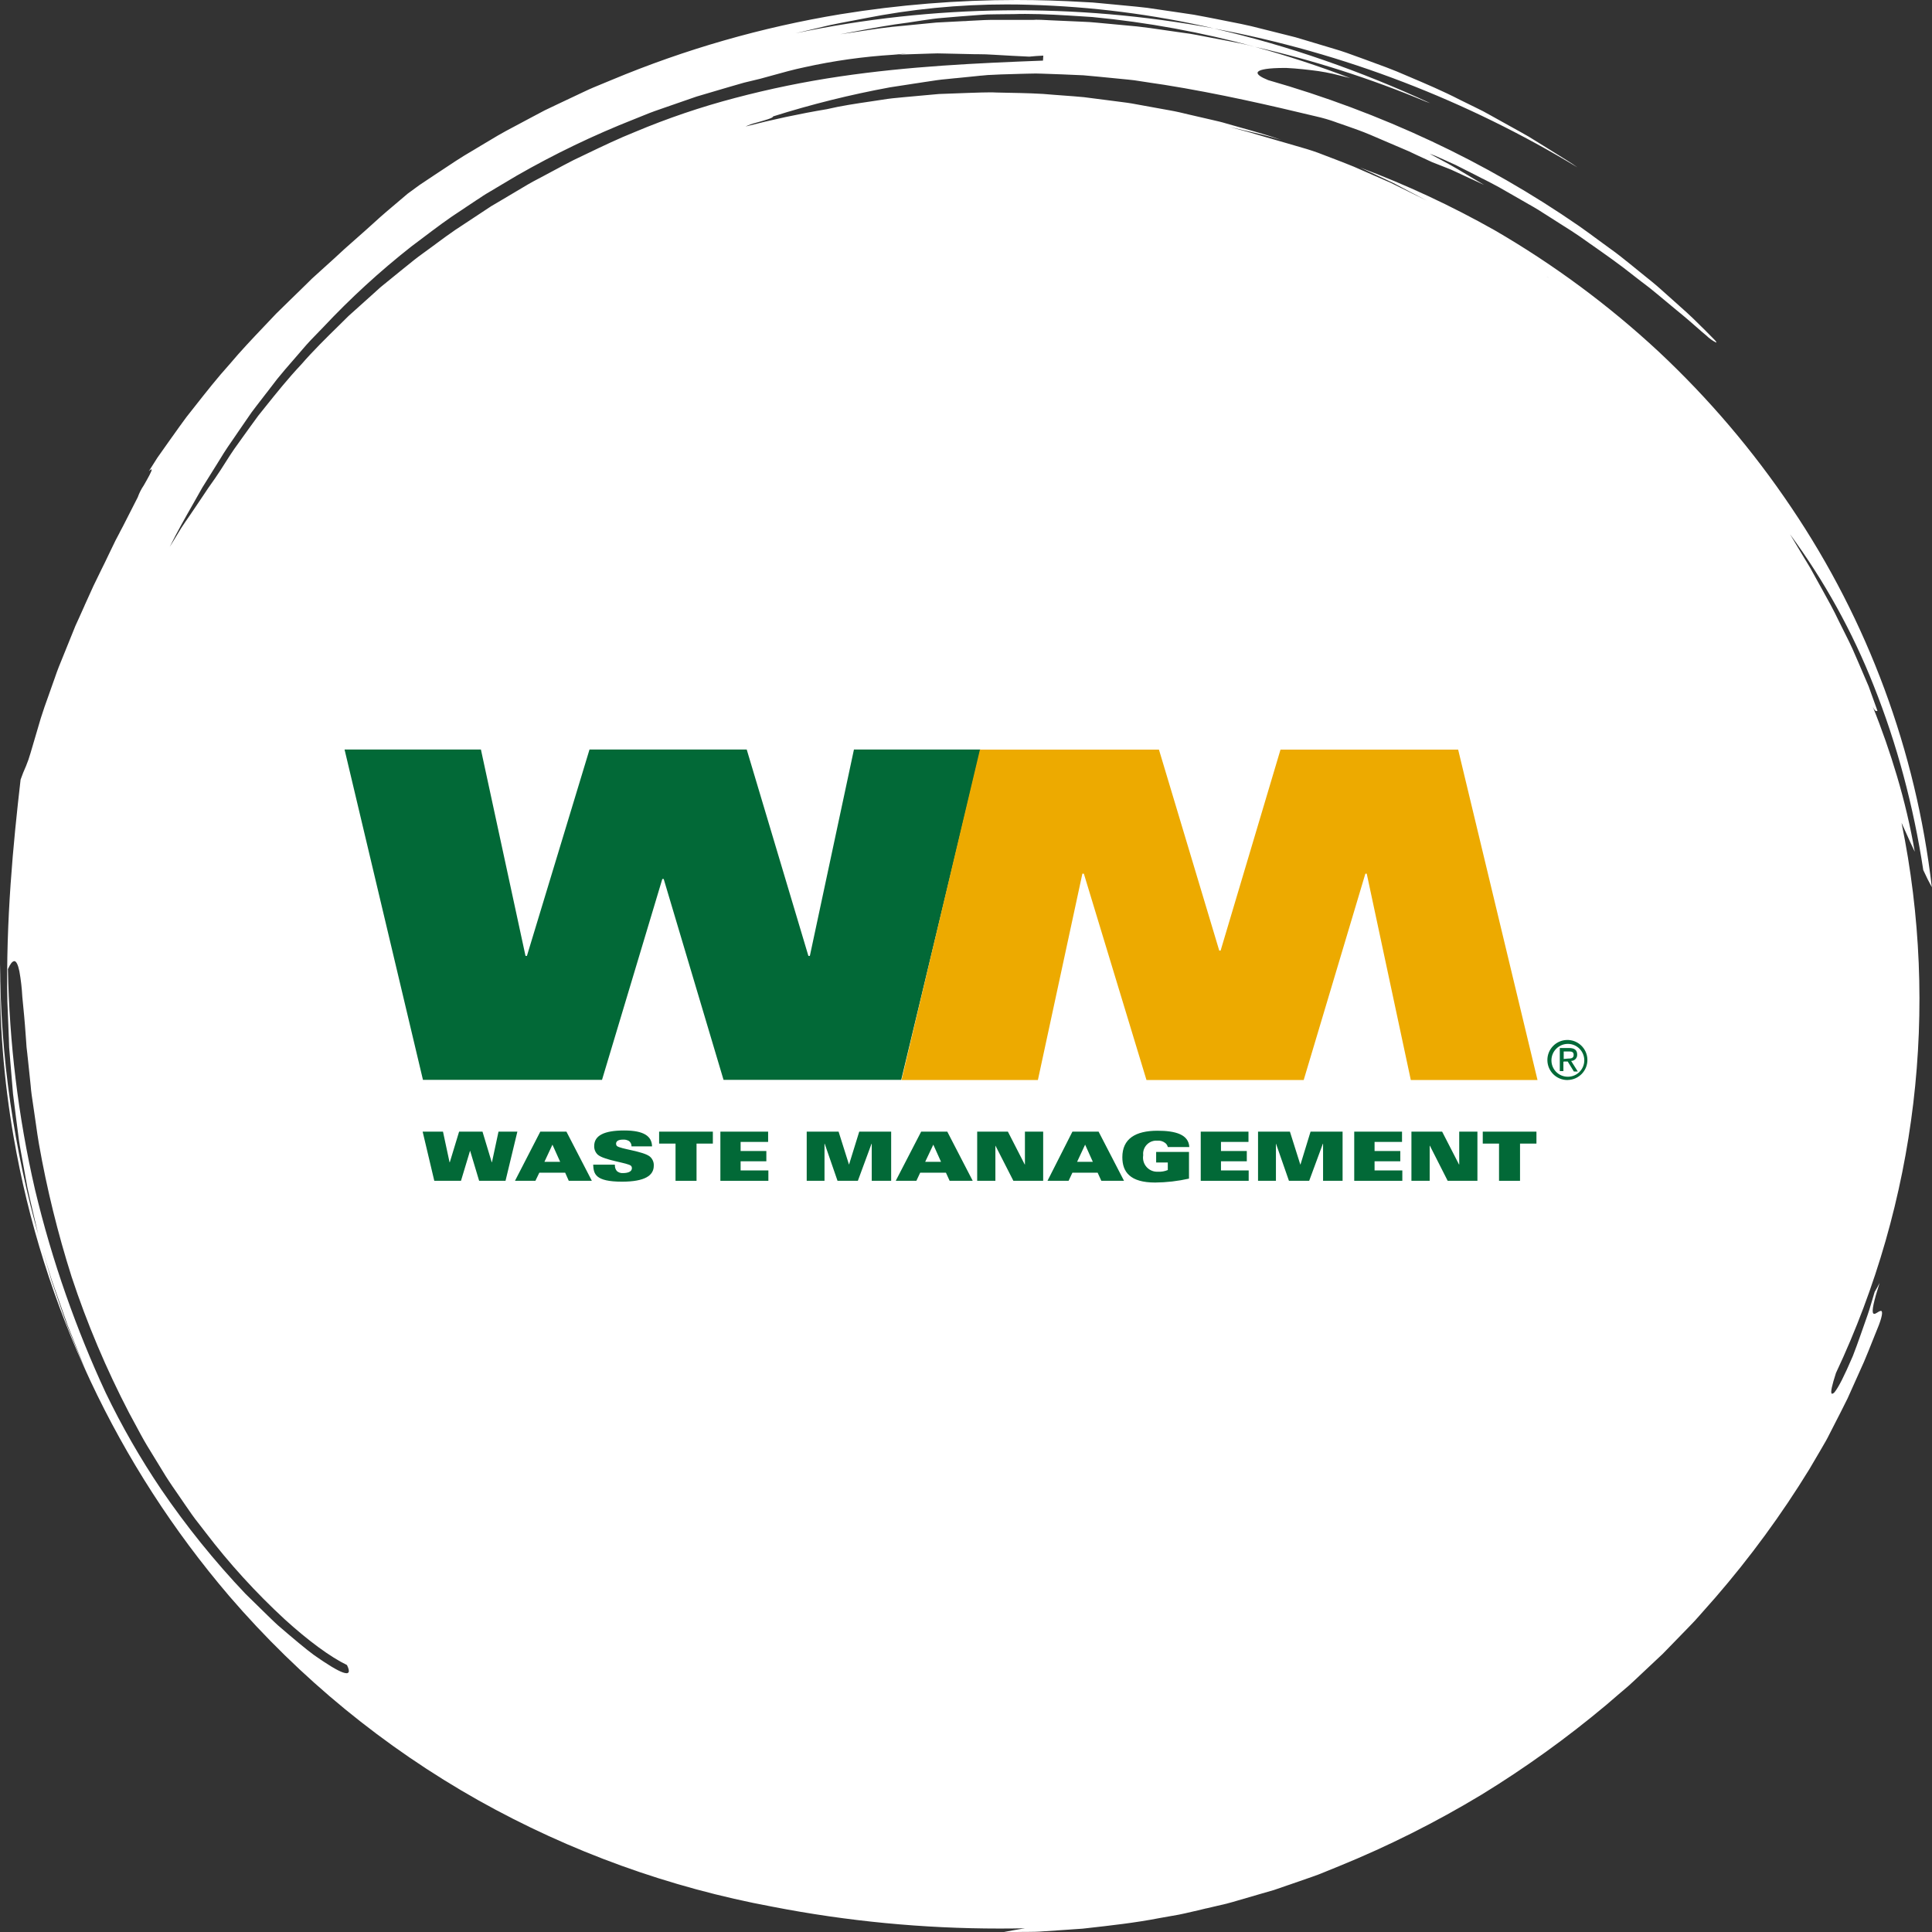 <?xml version="1.0" encoding="UTF-8"?> <svg xmlns="http://www.w3.org/2000/svg" id="Layer_2" data-name="Layer 2" viewBox="0 0 380 380"><rect x="0" y="0" width="380" height="380" fill="#333333" stroke="none"/><defs><style> .cls-1 { fill: #026937; } .cls-2 { fill: #fff; } .cls-3 { fill: #edaa00; } </style></defs><g id="Layer_1-2" data-name="Layer 1"><g id="Waste_Management" data-name="Waste Management"><g id="Group_161975" data-name="Group 161975"><g id="Group_161971" data-name="Group 161971"><g id="Group_161970" data-name="Group 161970"><path id="Fill_1" data-name="Fill 1" class="cls-2" d="m197.49,380h0c1.21-.24,2.55-.48,4.09-.73-1.71.04-3.4.05-5.04.05-14.96,0-29.9-1.43-44.58-4.29-20.29-3.76-39.83-10.82-57.83-20.91-18.56-10.44-35.15-24.04-49.03-40.18-22-25.74-36.65-56.94-42.42-90.3C.73,212.41-.16,201.02.02,189.63c.03,9.1.7,18.19,2,27.2,1.32,9.09,3.24,18.08,5.76,26.92l-.04-.14c-.09-.32-.18-.64-.26-.97l-.71-3.04c-.16-.7-.33-1.42-.49-2.1h0c-.31-1.31-.62-2.65-.9-3.97-.37-2.04-.74-4.09-1.11-6.13-.06-.37-.13-.74-.2-1.1-.12-.64-.24-1.3-.33-1.96l-.4-3.07c-.09-.75-.2-1.5-.29-2.24h0c-.17-1.28-.34-2.59-.49-3.88-.17-2.04-.34-4.07-.51-6.1-.09-1.01-.17-2.02-.25-3.03-.02-.47-.03-.94-.05-1.41v-.18c-.02-.47-.04-.95-.06-1.42l-.05-1.36c-.06-1.55-.12-3.08-.19-4.62-.32-15.97,1.14-31.04,2.6-43.69.38-1.09.65-1.71.89-2.26h0c.05-.13.11-.25.16-.37.35-.84.65-1.7.9-2.58.67-2.29,1.35-4.57,2.02-6.86.46-1.49.99-2.97,1.51-4.41.27-.76.55-1.55.82-2.32.14-.39.28-.79.42-1.18h0c.24-.71.5-1.44.78-2.15.44-1.09.88-2.18,1.32-3.26l1.31-3.24.65-1.61.72-1.58,1.07-2.38v-.02c.59-1.29,1.17-2.57,1.74-3.84.53-1.12,1.08-2.24,1.62-3.33h0c.44-.88.89-1.79,1.31-2.69l.68-1.41.75-1.55.75-1.42.08-.16.02-.05.65-1.23c.8-1.57,1.59-3.12,2.37-4.65l.02-.04.48-.94c.29-.82.69-1.61,1.18-2.33.79-1.38,1.68-2.93,1.55-3.14,0-.02-.03-.03-.05-.02-.08,0-.25.12-.49.35l.47-.74h0c.4-.64.8-1.27,1.21-1.91l.65-.92.05-.07c.38-.54.77-1.09,1.15-1.63.35-.49.7-.98,1.05-1.48l.02-.02c.89-1.26,1.82-2.56,2.76-3.83.57-.72,1.15-1.46,1.71-2.17,2.17-2.75,4.4-5.6,6.81-8.26,2.16-2.58,4.51-5.05,6.78-7.44.78-.82,1.59-1.67,2.38-2.51.93-.93,1.88-1.85,2.8-2.74.6-.59,1.29-1.25,1.93-1.88l1.42-1.39.06-.06.83-.82.54-.49,1.82-1.65c1.31-1.17,2.63-2.38,4.04-3.69.69-.63,1.41-1.25,2.1-1.86h0c.66-.58,1.34-1.17,2-1.77.57-.5,1.14-1.02,1.7-1.53.78-.71,1.59-1.45,2.41-2.14l4.22-3.58,2.31-1.69,2.38-1.59,4.78-3.16c1.04-.69,2.14-1.34,3.2-1.97h.01c.56-.33,1.13-.67,1.69-1.02s1.14-.68,1.7-1.01c1.06-.64,2.16-1.3,3.26-1.89l5.08-2.71,2.55-1.35,2.6-1.24,5.23-2.47c1.14-.55,2.32-1.03,3.47-1.5.61-.25,1.24-.51,1.86-.77,14.45-6.04,29.55-10.37,45-12.92C176.79.94,188.37,0,199.97,0c4.44,0,8.95.14,13.4.41l1.53.08,1.53.14,3.06.29c.67.07,1.37.13,1.98.19,1.37.13,2.78.26,4.16.43l6.14.9,3.08.46c.66.11,1.32.24,1.97.37.36.07.73.15,1.1.21l1.47.29,4.68.93c1.36.27,2.72.61,4.04.95.68.17,1.39.35,2.08.52l3.07.77,1.54.39,1.52.45,3.1.93,3,.9c1.64.47,3.23,1.05,4.9,1.67h.01c.39.14.79.29,1.18.43.65.24,1.31.48,1.95.72,1.4.51,2.85,1.04,4.26,1.62.74.32,1.49.64,2.23.95l.05.02c3.35,1.42,6.81,2.89,10.11,4.59l3.07,1.51,1.53.76,1.49.82,3.56,1.98,2.36,1.31c1.08.58,2.11,1.21,2.88,1.7.94.58,1.88,1.17,2.81,1.74.56.35,1.13.71,1.68,1.05h0c1.26.78,2.57,1.58,3.77,2.44-10.87-6.58-22.31-12.19-34.17-16.75-12.09-4.65-24.59-8.19-37.33-10.56,7.33,1.68,14.55,3.76,21.65,6.23,7.02,2.43,14.04,5.27,20.87,8.44l-.46-.16-.39-.14c-10.88-4.55-22.13-8.15-33.62-10.77,6.33,1.73,12.65,3.8,18.77,6.15l-.2-.05c-.62-.16-1.26-.32-1.82-.45-1.87-.5-3.77-.85-5.68-1.06-1.14-.14-2.26-.26-3.33-.34-.63-.05-1.14-.08-1.6-.1h-.32c-.4,0-.8,0-1.19.02-2.54.07-3.99.39-4.09.9-.07.39.63.89,2.09,1.48,11.01,3.14,21.75,7.15,32.11,12.01,10.11,4.74,19.8,10.31,28.99,16.66,1.38.97,2.72,1.95,4,2.9.68.5,1.32.97,1.97,1.44,1.61,1.13,3.06,2.32,4.48,3.46l.05.04.81.66c.57.47,1.14.92,1.69,1.37,1.06.85,2.06,1.65,2.97,2.47l3.73,3.33.14.13c2,1.74,3.57,3.31,4.72,4.46h.01c.22.23.42.44.62.63l.86.87.53.54c.17.15.32.33.45.52.02.05.02.08,0,.1-.01.01-.03.02-.04.02-.7-.35-1.34-.81-1.9-1.36-.56-.45-1.2-1.02-1.95-1.68-1.1-.96-2.34-2.05-3.82-3.24l-4.02-3.34c-.9-.77-1.86-1.5-2.89-2.28h-.01c-.57-.44-1.16-.89-1.74-1.35-2.57-2.06-5.5-4.11-8.33-6.1h-.01c-.68-.49-1.39-.98-2.08-1.47-1.17-.81-2.39-1.58-3.57-2.32-.64-.4-1.29-.82-1.93-1.23l-1.24-.79-.21-.13-1.24-.79c-.58-.36-1.18-.7-1.75-1.03h-.02c-.31-.18-.62-.36-.93-.54l-5.1-2.92c-1.09-.6-2.14-1.13-3.15-1.65h-.03c-.5-.27-.98-.51-1.45-.75l-1.4-.71-.17-.08-2.29-1.16c-.83-.39-1.58-.72-2.23-1.01h0c-.25-.11-.48-.21-.69-.31-.69-.33-1.4-.62-2.12-.87h0s.02.02.06.05c.65.36,1.33.72,1.98,1.07h.01c1.11.6,2.26,1.21,3.36,1.87l3.15,1.88,2.08,1.24-2.35-1.09h-.03s-2.8-1.31-2.8-1.31l-1.26-.58-.82-.33-.46-.18-.76-.3-1.73-.68-.87-.4-.27-.13-1.76-.81-.4-.19c-.86-.41-1.74-.83-2.65-1.19l-3.95-1.69-.07-.03-2.24-.96c-1.61-.68-3.18-1.23-4.7-1.76-.42-.15-.81-.28-1.21-.42l-.71-.24-.03-.02c-1.33-.49-2.7-.88-4.08-1.19-8.72-2.09-18.94-4.46-29.76-6.19l-2.83-.42-.18-.03-.92-.14-1.97-.3c-.42-.06-.85-.1-1.26-.14h-.01c-.24-.02-.48-.05-.72-.07-.71-.07-1.42-.14-2.13-.21-1.93-.19-3.92-.39-5.89-.56-2.98-.14-5.63-.24-8.11-.32-.37-.02-.77-.03-1.22-.03-.55,0-1.11.02-1.65.03h0c-.37.01-.79.02-1.18.03l-4.06.12-1.25.06-1.32.06-1.31.12h-.07s-1.25.13-1.25.13l-3.57.36h-.07s-1.76.18-1.76.18c-1.34.11-2.71.32-4.04.53h-.02c-.49.08-.99.15-1.49.23l-.87.13-.32.05-4.48.69c-7.77,1.43-15.45,3.34-22.99,5.72.07.3-1.68.78-3.22,1.21l-.22.06c-.67.17-1.33.41-1.96.71,5.27-1.36,10.64-2.51,15.96-3.4,2.85-.67,5.82-1.11,8.69-1.53.68-.1,1.45-.21,2.18-.33,1.41-.24,2.85-.37,4.26-.5.43-.04.88-.08,1.32-.12l1.21-.11.2-.02,4.21-.38,4.06-.15,1.61-.06c.41-.01.83-.03,1.23-.04h0c.99-.03,2.01-.07,3.02-.07.51,0,.98,0,1.43.03.78.02,1.57.03,2.34.05,2.98.06,6.07.11,9.09.41.63.05,1.27.1,1.88.14,1.26.09,2.56.19,3.83.31l5.69.73,2.84.37c.61.08,1.23.2,1.83.31.33.06.66.12.99.18l3.86.7,1.77.32c1.21.21,2.43.5,3.61.79.64.15,1.3.31,1.95.45l2.77.64c.84.19,1.81.41,2.75.7,1.08.32,2.18.62,3.24.92,2.5.7,5.09,1.42,7.56,2.31-2.55-.8-5.2-1.4-7.75-1.99h0c-.82-.19-1.68-.39-2.51-.59,2.61.68,5.12,1.39,7.46,2.1l1.04.3,1.2.35,1.8.52c.51.15,1.04.3,1.51.44,1.47.42,2.98.85,4.43,1.38.89.35,1.79.69,2.66,1.02h.01c1.44.55,2.93,1.12,4.39,1.72l7.25,3.17,7.09,3.5-3.22-1.69-.25-.13-3.02-1.6c-1.57-.75-3.17-1.49-4.72-2.21-.64-.29-1.27-.59-1.91-.88,9.14,3.42,18.01,7.56,26.51,12.36,11.58,6.72,22.38,14.71,32.19,23.82,9.84,9.21,18.61,19.5,26.13,30.69,15.07,22.32,24.55,47.93,27.64,74.68-.53-.95-1.08-2.05-1.68-3.36-.95-6.26-2.25-12.47-3.89-18.59-1.6-5.99-3.55-11.88-5.84-17.63-4.18-10.62-9.72-20.64-16.48-29.83l1.09,1.82,1.63,2.72c.17.28.34.56.5.82h0c.27.44.54.89.8,1.33.4.72.79,1.44,1.18,2.14.35.64.71,1.29,1.06,1.91h0c1.21,2.17,2.34,4.21,3.35,6.35l.87,1.74,1.18,2.37c.46.92.87,1.88,1.27,2.81h0c.2.48.41.97.63,1.45.62,1.45,1.26,2.93,1.91,4.46.56,1.55,1.14,3.15,1.73,4.81-.02,0-.04.01-.06.02-.05.02-.1.03-.15.03-.14,0-.35-.1-.71-.86,1.8,4.45,3.39,9.03,4.75,13.61,1.46,4.9,2.64,9.88,3.51,14.92-.59-1.21-1.15-2.46-1.74-3.78-.28-.62-.57-1.27-.86-1.91,7.49,36.52,2.97,74.48-12.9,108.21-.8,2.47-1.07,3.75-.86,4.03.03.04.07.06.11.06.17-.04.33-.14.44-.27.81-.98,1.93-3.19,3.63-7.16.51-1.28,1-2.68,1.53-4.17.19-.54.39-1.11.59-1.68.12-.37.26-.74.39-1.11h0c.25-.71.51-1.43.74-2.17l.57-1.9.47-1.58c.31-.51.65-1.12.97-1.76-1.17,3.66-1.57,5.56-1.25,5.98.05.06.12.1.2.1.14-.01.28-.06.39-.14.1-.05.2-.11.29-.17.18-.14.39-.24.62-.28.04,0,.09.01.12.04.15.12.28.62-.49,2.7-.43,1.05-.86,2.12-1.27,3.16-.54,1.36-1.1,2.77-1.69,4.15l-3.23,7.2c-.89,1.81-1.83,3.64-2.74,5.41h0c-.28.55-.56,1.09-.84,1.64-.43.89-.94,1.76-1.43,2.59-.17.28-.34.57-.5.86l-2.01,3.42c-5.46,8.9-11.64,17.33-18.47,25.22-.84.95-1.68,1.9-2.52,2.85-.2.22-.4.44-.59.67-.63.71-1.28,1.45-1.97,2.13l-3.46,3.56-1.8,1.85-5.47,5.14c-.77.75-1.6,1.46-2.4,2.14l-.04.03-.37.31-2.84,2.44c-7.72,6.47-15.9,12.36-24.48,17.62-8.99,5.43-18.39,10.15-28.12,14.11l-2.32.94-.33.14c-.84.35-1.74.71-2.67,1.02l-3.86,1.34-.43.15-.45.15-2.69.93-2.77.8-4.71,1.37c-.22.06-.44.12-.65.19h0c-.39.11-.8.23-1.21.33l-1.88.44-2.05.48h-.05s-1.65.4-1.65.4c-.43.1-.86.2-1.27.29-.81.19-1.65.39-2.48.55l-3.78.67c-4.76.93-9.65,1.47-14.38,2l-.82.09-2.2.15-.38.03-5.1.34c-1.01.09-2.05.1-3.05.11h-.82s-3.86.06-3.86.06ZM2.79,189.06c-.36,0-.77.52-1.23,1.55.14,7.23.64,14.44,1.51,21.61.88,7.29,2.15,14.53,3.8,21.69,1.68,7.05,3.72,14,6.12,20.83,2.3,6.55,4.92,13.01,7.8,19.2,3.17,6.58,6.81,12.92,10.89,18.97,4.97,7.29,10.52,14.17,16.59,20.56l2.43,2.38,1.92,1.88c.24.22.47.45.69.67.47.45.91.88,1.37,1.29.7.6,1.39,1.19,2.05,1.76,1.37,1.16,2.62,2.2,3.72,3.08.83.67,1.7,1.3,2.59,1.88.21.14.43.29.64.43,2.26,1.5,3.76,2.26,4.47,2.26.15.02.31-.05.4-.17.15-.23.05-.72-.31-1.44-3.26-1.58-7.6-4.77-12.23-8.98-5.69-5.25-10.91-10.98-15.61-17.14l-.6-.78-1.42-1.83c-.45-.59-.88-1.22-1.3-1.83-.21-.31-.42-.62-.64-.92-.41-.6-.82-1.2-1.22-1.78-.88-1.27-1.8-2.59-2.65-3.94l-3.7-6.05c-.81-1.36-1.57-2.8-2.31-4.18-.38-.7-.76-1.43-1.16-2.15-4.48-8.61-8.27-17.56-11.31-26.77-2.72-8.56-4.87-17.29-6.43-26.14-.22-1.26-.4-2.52-.57-3.74h0c-.1-.73-.21-1.48-.32-2.21-.08-.6-.17-1.2-.26-1.78-.2-1.31-.39-2.55-.48-3.79l-.21-2-.33-3.14c-.03-.3-.07-.59-.1-.89v-.05c-.06-.49-.12-.98-.17-1.46-.03-.44-.06-.88-.09-1.31-.02-.32-.04-.64-.07-.96-.19-2.79-.44-5.3-.64-7.31l-.03-.32c-.09-1.69-.28-3.36-.58-5.02-.27-1.32-.62-1.99-1.02-1.99Zm5.53,56.58h0c.25.87.51,1.75.76,2.62l.13.45.91,3.14,1.07,3.1.07.21.96,2.78c.12.34.24.69.35,1,.23.66.47,1.35.73,2.01l.5,1.23.7,1.72c.27.63.53,1.27.78,1.9h0c.53,1.31,1.08,2.64,1.66,3.93-.52-1.22-1.01-2.46-1.49-3.67h0c-.3-.77-.61-1.56-.93-2.34-.4-1-.8-2-1.2-2.99l-.03-.09c-.34-.98-.69-1.95-1.03-2.93-.71-2.01-1.41-4.02-2.11-6.01-.34-1.12-.68-2.23-1.02-3.34l-.02-.08-.12-.41-.68-2.24ZM178.15,10.54l-1.96.19h-.05l-.44.04c-5.87.36-11.7,1.18-17.44,2.45-2.16.45-4.35,1.06-6.47,1.65h0c-.75.21-1.53.43-2.3.63l-3.15.76c-.69.19-1.38.39-2.05.59-.36.11-.71.21-1.07.31l-1.87.55-.44.13-3.93,1.16-6.14,2.13c-.35.13-.71.25-1.06.37-.66.23-1.34.46-2,.72l-3.01,1.21c-7.98,3.14-15.73,6.87-23.17,11.14l-3.9,2.32-.1.06-1.44.86c-.78.44-1.53.95-2.26,1.44l-.04.02-.35.23-1.71,1.14-.09.06-.8.54c-2.71,1.73-5.28,3.68-7.77,5.56-.73.55-1.48,1.12-2.22,1.67-6.19,4.87-12,10.19-17.38,15.93l-.67.69-.02.02-1.74,1.8c-.53.56-1.04,1.14-1.53,1.71h0c-.24.29-.49.58-.74.86-.43.5-.86,1-1.28,1.48l-.02.02c-1.02,1.17-2.07,2.38-3.04,3.59l-1.92,2.5-.26.33-1.82,2.36-.98,1.29-.92,1.33-1.83,2.66-.38.56c-1.08,1.55-2.19,3.15-3.18,4.82-1.13,1.82-2.28,3.65-3.43,5.5-.58,1.03-1.17,2.08-1.75,3.1h0c-1.57,2.75-3.19,5.59-4.66,8.57l.98-1.6,1.26-2.08c.51-.79,1.05-1.57,1.62-2.39h0c.36-.52.72-1.06,1.08-1.59l1.75-2.6.93-1.39c.99-1.38,1.79-2.54,2.45-3.57l.19-.3c1.06-1.68,2.15-3.41,3.36-5.04l.73-1.02c1-1.39,2.03-2.83,3.07-4.24.46-.56.92-1.14,1.36-1.7,2.24-2.8,4.56-5.69,7.09-8.37,2.35-2.71,4.97-5.28,7.51-7.77h0c.59-.59,1.2-1.19,1.8-1.78l3.13-2.81,1.88-1.69,1.25-1.13c.28-.24.57-.47.85-.7h.02c.15-.13.29-.25.44-.37l2.62-2.13,2.63-2.12c.57-.46,1.17-.9,1.75-1.32.32-.23.64-.46.96-.7.62-.45,1.24-.9,1.84-1.35l.02-.02c1.18-.87,2.39-1.76,3.62-2.6l4.29-2.83.21-.14,1.15-.76,1.41-.93,1.46-.86,2.9-1.72,2.9-1.72c.63-.37,1.29-.72,1.92-1.05.34-.18.69-.37,1.04-.55.72-.38,1.45-.77,2.15-1.15,1.24-.67,2.52-1.35,3.79-2,.89-.42,1.79-.85,2.65-1.27,3.08-1.48,6.26-3,9.46-4.28,6.4-2.69,12.97-4.92,19.68-6.68,6.8-1.8,13.7-3.21,20.67-4.24,13.52-1.99,26.59-2.6,39.9-3.11l.06-.98c-.96.03-1.93.12-2.76.2-2.23-.1-4.5-.22-6.94-.37-1.07-.08-2.13-.1-3.16-.11h-.63s-2.67-.06-2.67-.06l-.84-.02-2.28-.05-1.54-.03-1.53.04-3.9.13-2.2.07.5-.07.92-.12Zm126.04,43.81h0s.03.02.04.03h.01s.04.04.04.04c.07.05.14.09.21.14s.13.09.2.13c-.09-.06-.18-.12-.26-.18s-.16-.1-.24-.16ZM203.66,3.88c.72,0,1.45.03,2.16.07l.55.03,3.16.14,3.16.14c1.17.05,2.16.1,3.16.21l7.82.73c1.72.19,3.46.44,5.14.69h0c.86.13,1.75.26,2.63.38.45.07.91.13,1.35.19h0c.83.11,1.69.23,2.52.4l3.85.74c.54.1,1.1.21,1.59.3,2,.38,4.07.77,6.07,1.3-10.47-2.86-21.16-4.82-31.96-5.85l-1.86-.12c-3.91-.25-7.61-.49-11.3-.49-.71,0-1.41,0-2.08.03l-1.6.02h-.32l-1.75.02-1.81.03-.41.03h-.07s-1.31.09-1.31.09c-2.39.17-4.74.36-6.99.56-1.23.09-2.45.27-3.38.41l-.62.09-2.66.41c-3.61.45-7.25,1.13-10.76,1.8-.88.17-1.79.34-2.7.51,1.11-.16,2.24-.33,3.34-.5,3.03-.47,6.17-.95,9.27-1.19.67-.07,1.35-.13,2.02-.2,1.41-.14,2.87-.29,4.31-.42l5.43-.28h.23s.68-.05.68-.05l3.17-.16c.68-.03,1.38-.03,2.05-.03h4.3s.32,0,.32,0h2.84c.15-.02.3-.02.46-.02Zm-5.66-3.01c-9.41,0-18.81.92-28.04,2.76-.82.16-1.65.32-2.45.47h-.03c-1.41.27-2.87.55-4.29.85l-6.24,1.48-.46.11c27.11-5.69,55.07-6.01,82.3-.95-11.94-2.76-24.12-4.31-36.37-4.65-1.46-.05-2.95-.07-4.42-.07Z"></path></g></g></g><g><polygon class="cls-1" points="83.13 222.58 87.13 222.58 88.42 228.6 88.47 228.6 90.3 222.58 94.9 222.58 96.72 228.6 96.76 228.6 98.05 222.58 101.76 222.58 99.43 232.25 94.24 232.25 92.47 226.35 92.45 226.35 90.67 232.25 85.42 232.25 83.13 222.58"></polygon><path class="cls-1" d="m110.18,228.52l-1.52-3.38-1.58,3.38h3.1Zm-3.92-5.94h5.15l5,9.67h-4.54l-.71-1.6h-5.08l-.77,1.6h-4.02l4.98-9.67Z"></path><g><path class="cls-1" d="m120.95,229.14c-.04.43.1.86.38,1.19.33.29.75.43,1.19.4.85,0,1.77-.21,1.77-.98,0-.16-.06-.32-.17-.44-.56-.6-5.25-1.06-6.56-2.21-.46-.44-.71-1.05-.69-1.69,0-2.08,1.98-3.06,5.9-3.06s5.44,1.15,5.48,3.13h-4.04c.02-.41-.17-.81-.5-1.06-.37-.21-.79-.31-1.21-.27-.88,0-1.33.31-1.33.81,0,.16.06.32.17.44.65.6,5.17,1.02,6.48,2.08.52.45.81,1.11.77,1.79,0,1.92-1.71,3.15-6.25,3.15-5.33,0-5.58-1.56-5.67-3.35h4.17l.13.08Z"></path><polygon class="cls-1" points="132.87 224.93 129.64 224.93 129.64 222.58 140.21 222.58 140.21 224.93 137 224.93 137 232.25 132.87 232.25 132.87 224.93"></polygon><polygon class="cls-1" points="141.69 222.58 151.08 222.58 151.08 224.6 145.67 224.6 145.67 226.39 150.73 226.39 150.73 228.41 145.67 228.41 145.67 230.21 151.13 230.21 151.13 232.25 141.69 232.25 141.69 222.58"></polygon><polygon class="cls-1" points="158.67 222.58 164.94 222.58 166.98 229.04 167 229.04 169 222.58 175.28 222.58 175.28 232.25 171.46 232.25 171.46 224.96 171.42 224.96 168.73 232.25 164.73 232.25 162.21 224.96 162.17 224.96 162.17 232.25 158.67 232.25 158.67 222.58"></polygon><path class="cls-1" d="m185.09,228.52l-1.52-3.38-1.6,3.38h3.13Zm-3.92-5.94h5.15l5,9.67h-4.54l-.73-1.6h-5.06l-.75,1.6h-4.06l5-9.67Z"></path><polygon class="cls-1" points="192.2 222.58 198.24 222.58 201.55 229.04 201.59 229.04 201.59 222.58 205.18 222.58 205.18 232.25 199.32 232.25 195.8 225.35 195.78 225.35 195.78 232.25 192.2 232.25 192.2 222.58"></polygon><path class="cls-1" d="m214.95,228.52l-1.52-3.38-1.58,3.38h3.1Zm-4.02-5.94h5.15l5,9.67h-4.46l-.73-1.6h-4.96l-.75,1.6h-4.15l4.9-9.67Z"></path><path class="cls-1" d="m229.68,225.56c-.08-.31-.26-.58-.52-.77-.45-.34-1.01-.49-1.56-.44-1.44-.09-2.67,1-2.76,2.44,0,.15,0,.31.01.46-.24,1.51.78,2.93,2.29,3.18.21.03.42.04.63.03.66.04,1.31-.08,1.92-.33v-1.48h-2.29v-2.08h6.46v5.25c-2.18.49-4.41.75-6.65.77-4.94,0-6.46-2.08-6.46-4.98,0-3.63,2.58-5.21,6.92-5.21,3.56,0,6.13.75,6.25,3.21h-4.23v-.04Z"></path><polygon class="cls-1" points="236.17 222.58 245.56 222.58 245.56 224.6 240.15 224.6 240.15 226.39 245.23 226.39 245.23 228.41 240.15 228.41 240.15 230.21 245.6 230.21 245.6 232.25 236.17 232.25 236.17 222.58"></polygon><polygon class="cls-1" points="247.44 222.58 253.71 222.58 255.75 229.04 255.79 229.04 257.77 222.58 264.07 222.58 264.07 232.25 260.23 232.25 260.23 224.96 260.19 224.96 257.5 232.25 253.52 232.25 250.98 224.96 250.96 224.96 250.96 232.25 247.44 232.25 247.44 222.58"></polygon><polygon class="cls-1" points="266.36 222.58 275.76 222.58 275.76 224.6 270.36 224.6 270.36 226.39 275.42 226.39 275.42 228.41 270.36 228.41 270.36 230.21 275.82 230.21 275.82 232.25 266.36 232.25 266.36 222.58"></polygon><polygon class="cls-1" points="277.61 222.58 283.65 222.58 286.97 229.04 287.01 229.04 287.01 222.58 290.59 222.58 290.59 232.25 284.74 232.25 281.24 225.35 281.2 225.35 281.2 232.25 277.61 232.25 277.61 222.58"></polygon><polygon class="cls-1" points="294.84 224.93 291.64 224.93 291.64 222.58 302.2 222.58 302.2 224.93 298.97 224.93 298.97 232.25 294.84 232.25 294.84 224.93"></polygon><polygon class="cls-1" points="67.77 147.42 94.59 147.42 103.36 188.01 103.64 188.01 115.95 147.42 146.87 147.42 159 188.01 159.29 188.01 167.96 147.42 192.86 147.42 177.26 212.39 142.31 212.39 130.54 172.88 130.27 172.88 118.41 212.39 83.19 212.39 67.77 147.42"></polygon><polyline class="cls-3" points="192.74 147.44 227.95 147.44 239.81 186.97 240.08 186.97 251.86 147.44 286.8 147.44 302.41 212.43 277.49 212.43 268.82 171.84 268.55 171.84 256.42 212.43 225.5 212.43 213.18 171.84 212.89 171.84 204.14 212.43 177.32 212.43"></polyline><path class="cls-1" d="m307.56,208.29v-1.48h.96c.48,0,1,0,1,.67s-.52.73-1.13.73m-.83.58h.79l1.21,1.96h.77l-1.31-2.08c.66,0,1.19-.53,1.19-1.19,0-.02,0-.04,0-.06,0-.9-.54-1.29-1.63-1.29h-1.79v4.54h.71v-1.77l.06-.1Zm.83,3.63c2.17-.06,3.89-1.87,3.83-4.04-.06-2.17-1.87-3.89-4.04-3.83-2.13.06-3.83,1.8-3.83,3.94,0,2.18,1.76,3.94,3.94,3.94.04,0,.07,0,.11,0m-3.25-3.94c.03-1.78,1.51-3.2,3.29-3.17,1.78.03,3.2,1.51,3.17,3.29-.03,1.75-1.46,3.16-3.21,3.17-1.77.02-3.23-1.39-3.25-3.17,0-.04,0-.08,0-.13"></path></g></g></g></g></svg> 